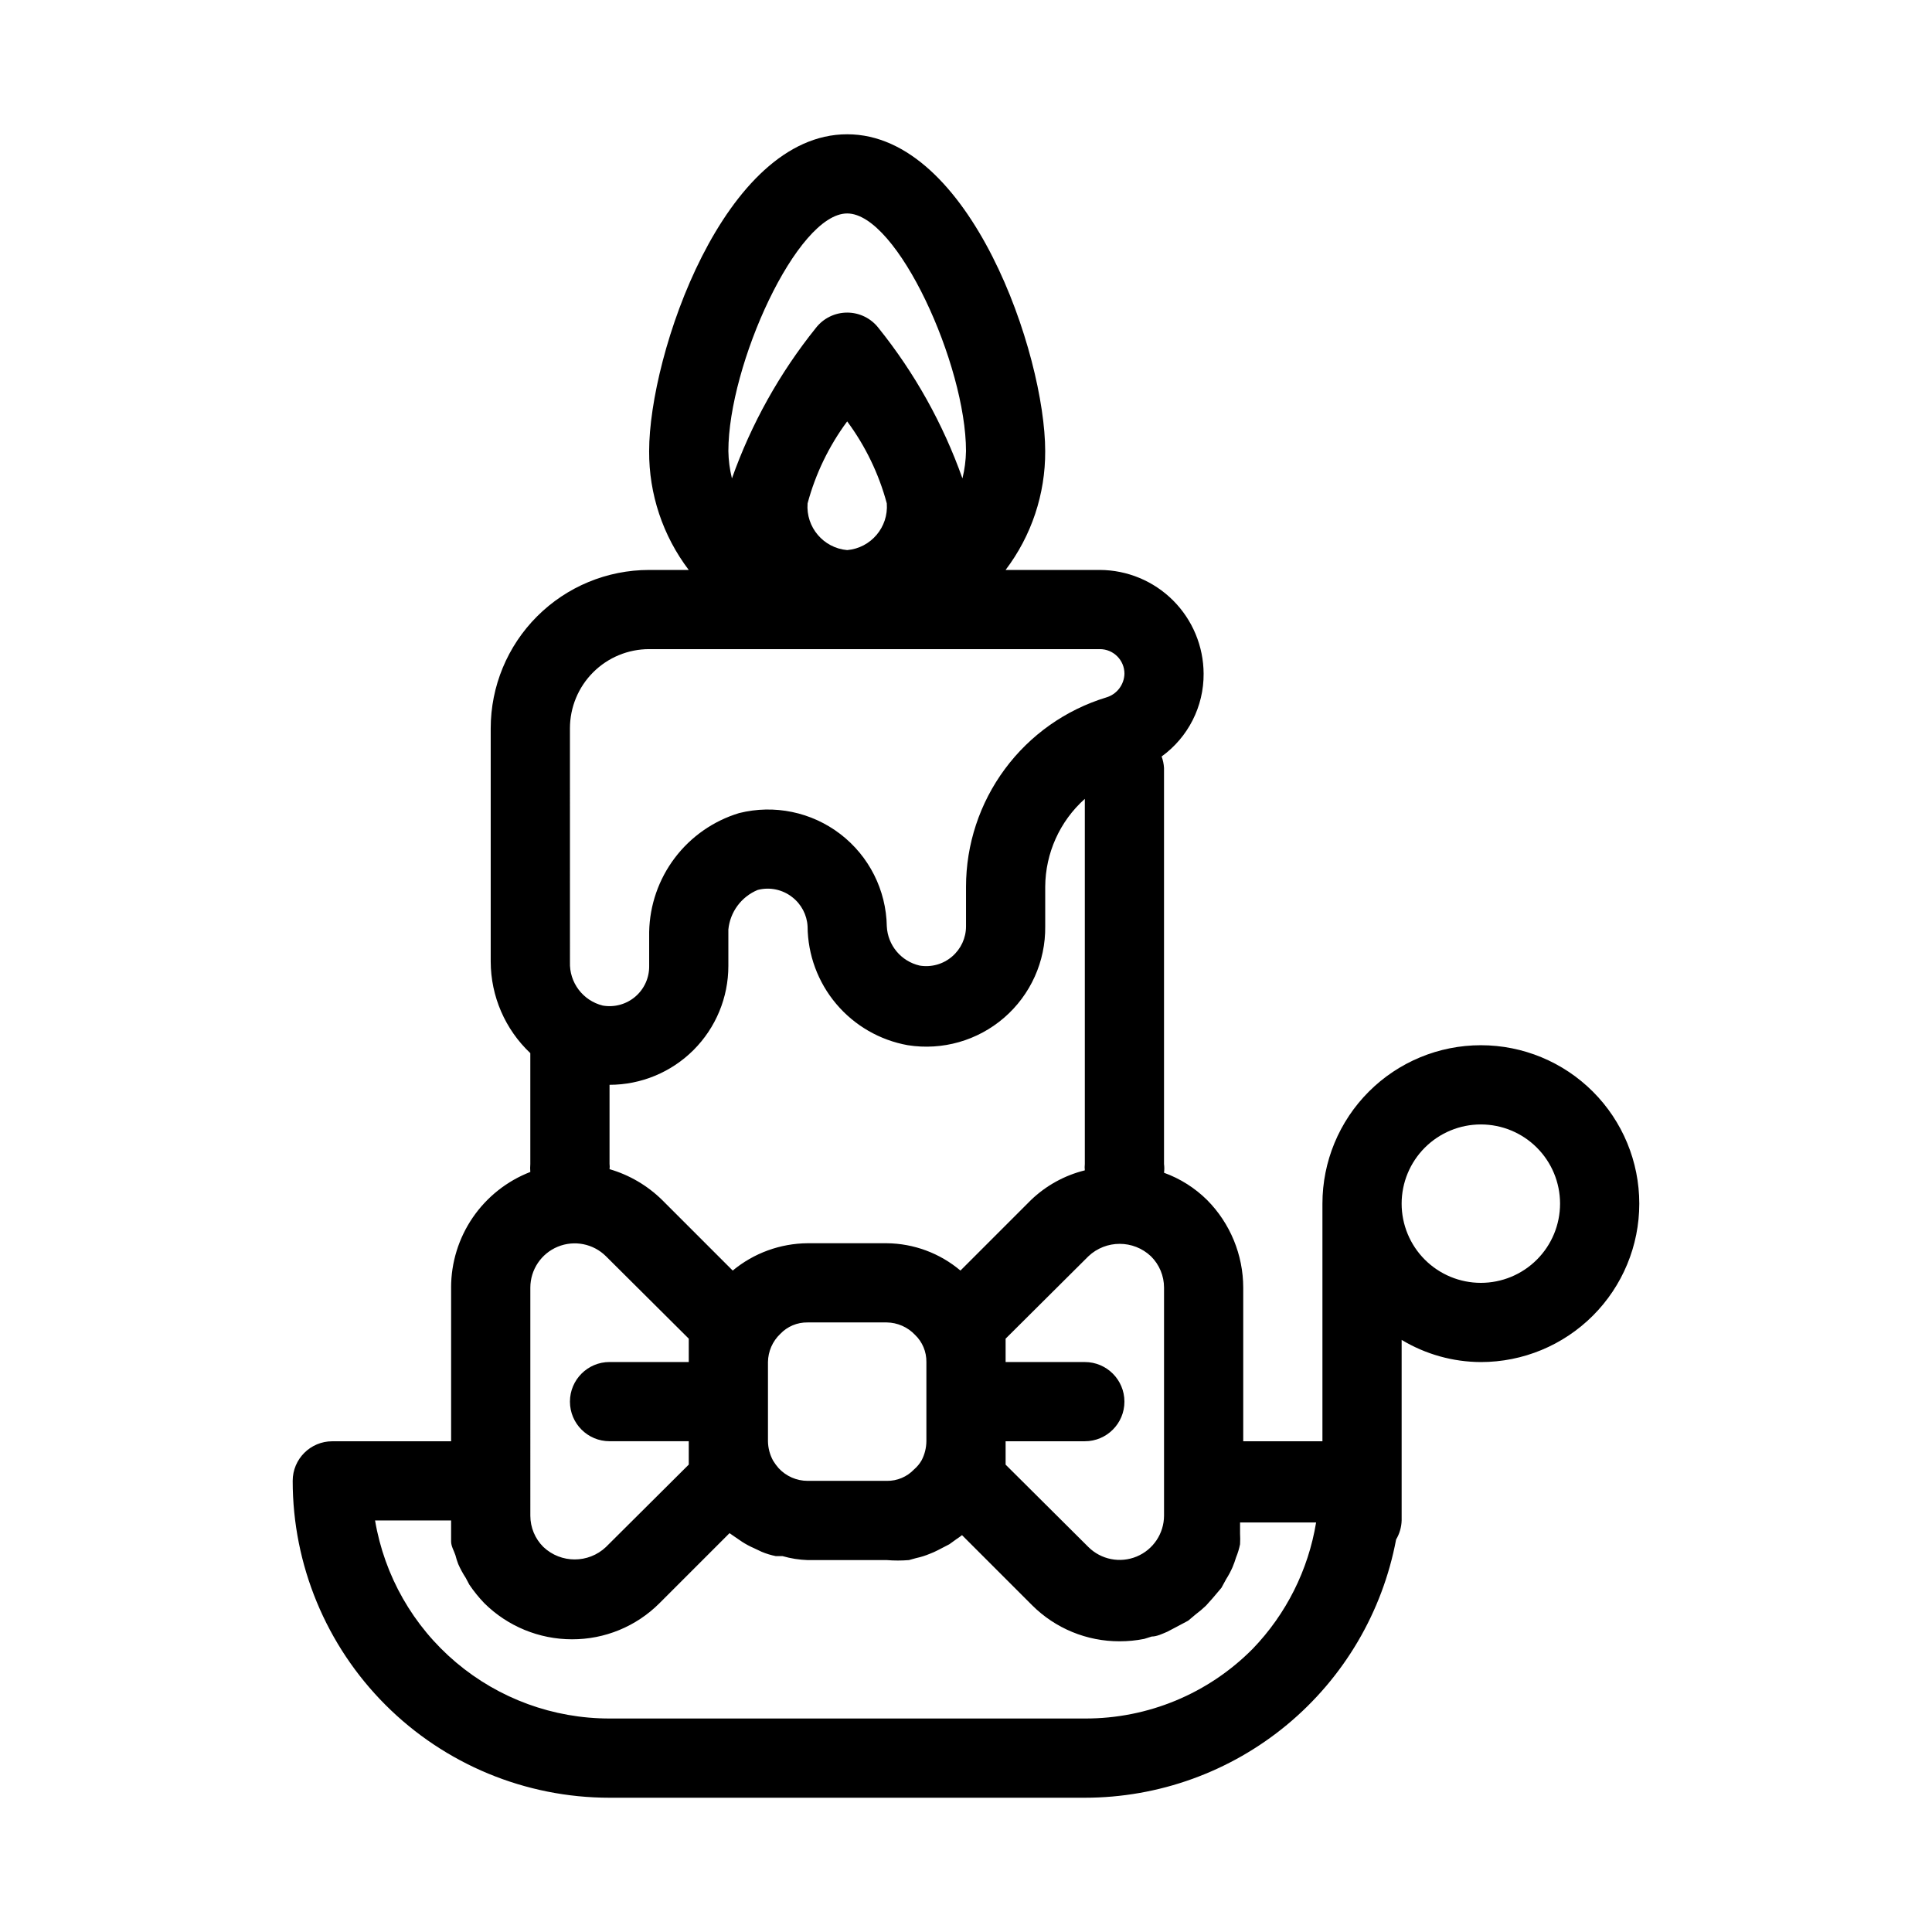 <?xml version="1.0" encoding="UTF-8"?>
<!-- Uploaded to: SVG Repo, www.svgrepo.com, Generator: SVG Repo Mixer Tools -->
<svg fill="#000000" width="800px" height="800px" version="1.1" viewBox="144 144 512 512" xmlns="http://www.w3.org/2000/svg">
 <path d="m263.55 485.23v40.723h-31.488c-5.797 0-10.496 4.699-10.496 10.496 0 22.27 8.848 43.629 24.594 59.375 15.746 15.75 37.105 24.594 59.375 24.594h125.95c19.57-0.004 38.523-6.844 53.586-19.34 15.066-12.496 25.289-29.859 28.91-49.094 0.91-1.527 1.414-3.262 1.469-5.039v-47.859c6.34 3.816 13.594 5.848 20.992 5.875 11.137 0 21.816-4.422 29.688-12.297 7.875-7.871 12.297-18.551 12.297-29.684 0-11.137-4.422-21.816-12.297-29.688-7.871-7.875-18.551-12.297-29.688-12.297-11.133 0-21.812 4.422-29.688 12.297-7.871 7.871-12.297 18.551-12.297 29.688v62.977l-20.988-0.004v-40.723c-0.016-8.688-3.445-17.02-9.555-23.195-3.242-3.215-7.144-5.688-11.438-7.242 0.105-0.766 0.105-1.543 0-2.309v-104.96c-0.059-1.043-0.273-2.066-0.633-3.047 7.035-5.086 11.18-13.254 11.129-21.934-0.031-7.285-2.938-14.266-8.086-19.414-5.152-5.152-12.129-8.059-19.414-8.086h-24.98c6.867-9.055 10.555-20.125 10.496-31.488 0-25.609-19.836-83.969-52.48-83.969s-52.48 58.359-52.48 83.969c-0.062 11.363 3.625 22.434 10.496 31.488h-10.496c-11.137 0-21.816 4.422-29.688 12.297-7.875 7.871-12.297 18.551-12.297 29.688v61.82c0.027 9.18 3.82 17.945 10.496 24.246v29.391c-0.059 0.695-0.059 1.398 0 2.098-6.184 2.394-11.496 6.602-15.246 12.07-3.746 5.473-5.75 11.949-5.746 18.578zm272.89-43.242c5.57 0 10.91 2.211 14.844 6.148 3.938 3.934 6.148 9.273 6.148 14.844 0 5.566-2.211 10.906-6.148 14.84-3.934 3.938-9.273 6.148-14.844 6.148-5.566 0-10.906-2.211-14.844-6.148-3.934-3.934-6.148-9.273-6.148-14.84 0-5.57 2.215-10.91 6.148-14.844 3.938-3.938 9.277-6.148 14.844-6.148zm-60.457 138.96c-11.75 11.883-27.789 18.539-44.5 18.473h-125.95c-14.891 0.012-29.301-5.254-40.676-14.863-11.375-9.605-18.98-22.934-21.461-37.617h20.152v3.043 2.519c0 1.258 0.734 2.414 1.156 3.672l-0.004 0.004c0.199 0.785 0.445 1.555 0.734 2.309 0.562 1.277 1.23 2.508 1.996 3.676l0.945 1.785v-0.004c1.188 1.758 2.519 3.406 3.988 4.934 6.176 6.109 14.508 9.539 23.195 9.551 8.695 0.035 17.047-3.402 23.195-9.551l18.578-18.578 1.363 0.945 1.996 1.363c1.004 0.645 2.055 1.207 3.148 1.68l1.996 0.945c1.219 0.512 2.484 0.898 3.777 1.156h1.785c2.152 0.617 4.375 0.973 6.613 1.047h20.992c1.953 0.16 3.922 0.16 5.875 0l1.891-0.523c1.258-0.27 2.488-0.656 3.672-1.156 0.719-0.27 1.422-0.586 2.102-0.941l3.043-1.574 1.891-1.363v-0.004c0.508-0.324 0.996-0.676 1.469-1.047l18.578 18.578c6.152 6.144 14.5 9.582 23.195 9.551 2.184 0.004 4.363-0.207 6.508-0.633l1.996-0.629c1.363 0 2.832-0.734 4.094-1.258l2.203-1.156 3.359-1.785 1.996-1.68-0.004 0.004c0.957-0.715 1.867-1.484 2.731-2.312l1.785-1.996 2.309-2.731 1.258-2.309v0.004c0.641-1.004 1.203-2.059 1.68-3.148 0.359-0.855 0.676-1.734 0.945-2.625 0.461-1.117 0.812-2.277 1.051-3.461 0.055-0.945 0.055-1.891 0-2.836v-2.938h20.152c-2.074 12.605-7.93 24.281-16.797 33.48zm-170.45-128.47v-20.992c8.352 0 16.359-3.32 22.266-9.223 5.902-5.906 9.223-13.914 9.223-22.266v-9.656c0.453-4.664 3.438-8.699 7.766-10.496 3.172-0.832 6.551-0.133 9.133 1.887 2.434 1.867 3.93 4.707 4.094 7.769 0.055 7.523 2.738 14.789 7.59 20.539 4.848 5.75 11.559 9.625 18.965 10.949 9.164 1.453 18.508-1.211 25.527-7.281 7.023-6.07 11.008-14.93 10.895-24.207v-10.496c0.047-8.902 3.859-17.367 10.496-23.301v96.773c-0.062 0.555-0.062 1.121 0 1.676-5.367 1.328-10.293 4.043-14.277 7.875l-18.684 18.684c-5.465-4.613-12.371-7.172-19.52-7.242h-20.992c-7.25 0.059-14.258 2.613-19.84 7.242l-18.684-18.684c-3.902-3.844-8.699-6.656-13.957-8.188 0.059-0.453 0.059-0.914 0-1.363zm43.348 78.617v-0.004c-0.867-1.578-1.336-3.344-1.363-5.144v-20.992c0.039-2.82 1.211-5.504 3.254-7.449 1.879-1.984 4.508-3.09 7.242-3.047h20.992c2.82 0.043 5.504 1.215 7.449 3.254 1.984 1.883 3.09 4.512 3.047 7.242v20.992c-0.02 1.758-0.449 3.484-1.262 5.039-0.52 0.914-1.195 1.73-1.992 2.414-1.883 1.984-4.508 3.09-7.242 3.043h-20.992c-2.91-0.008-5.684-1.223-7.664-3.356-0.547-0.621-1.039-1.289-1.469-1.996zm103.6 5.348v9.238c-0.02 4.742-2.883 9.008-7.266 10.82-4.379 1.812-9.422 0.816-12.785-2.527l-21.934-21.832v-6.195h20.992c5.797 0 10.496-4.699 10.496-10.496s-4.699-10.496-10.496-10.496h-20.992v-6.191l21.938-21.832h-0.004c4.656-4.398 11.934-4.398 16.586 0 2.215 2.191 3.465 5.176 3.465 8.293zm-83.969-246.66c-6.301-0.555-10.98-6.078-10.496-12.383 2.106-7.836 5.664-15.207 10.496-21.727 4.828 6.519 8.387 13.891 10.496 21.727 0.484 6.305-4.195 11.828-10.496 12.383zm0-89.215c13.328 0 31.488 40.199 31.488 62.977-0.043 2.441-0.359 4.871-0.945 7.242-5.125-14.453-12.648-27.934-22.254-39.887-1.988-2.562-5.047-4.059-8.289-4.059-3.246 0-6.305 1.496-8.293 4.059-9.605 11.953-17.129 25.434-22.25 39.887-0.586-2.371-0.906-4.801-0.945-7.242 0-22.777 18.156-62.977 31.488-62.977zm-73.473 136.45c0-5.57 2.211-10.906 6.148-14.844s9.273-6.148 14.844-6.148h119.45c3.594 0 6.508 2.914 6.508 6.508-0.066 2.926-2.019 5.473-4.828 6.297-10.75 3.281-20.164 9.926-26.852 18.961-6.688 9.031-10.301 19.969-10.305 31.211v10.496c0 3.066-1.344 5.981-3.676 7.977-2.363 2.047-5.519 2.93-8.605 2.414-4.902-1.121-8.465-5.367-8.711-10.391-0.16-9.609-4.699-18.621-12.324-24.469-7.629-5.848-17.508-7.891-26.828-5.551-6.785 2.059-12.746 6.215-17.027 11.871s-6.66 12.523-6.797 19.617v9.027c0.043 3.121-1.301 6.102-3.676 8.129-2.375 2.031-5.527 2.898-8.605 2.367-5.277-1.293-8.918-6.117-8.711-11.547zm-10.496 148.2c0.016-4.742 2.879-9.012 7.262-10.824 4.383-1.809 9.422-0.812 12.785 2.531l21.938 21.832v6.191h-20.992c-5.797 0-10.496 4.699-10.496 10.496s4.699 10.496 10.496 10.496h20.992v6.191l-21.938 21.832v0.004c-4.652 4.398-11.93 4.398-16.586 0-2.215-2.191-3.461-5.176-3.461-8.293z"/>
</svg>